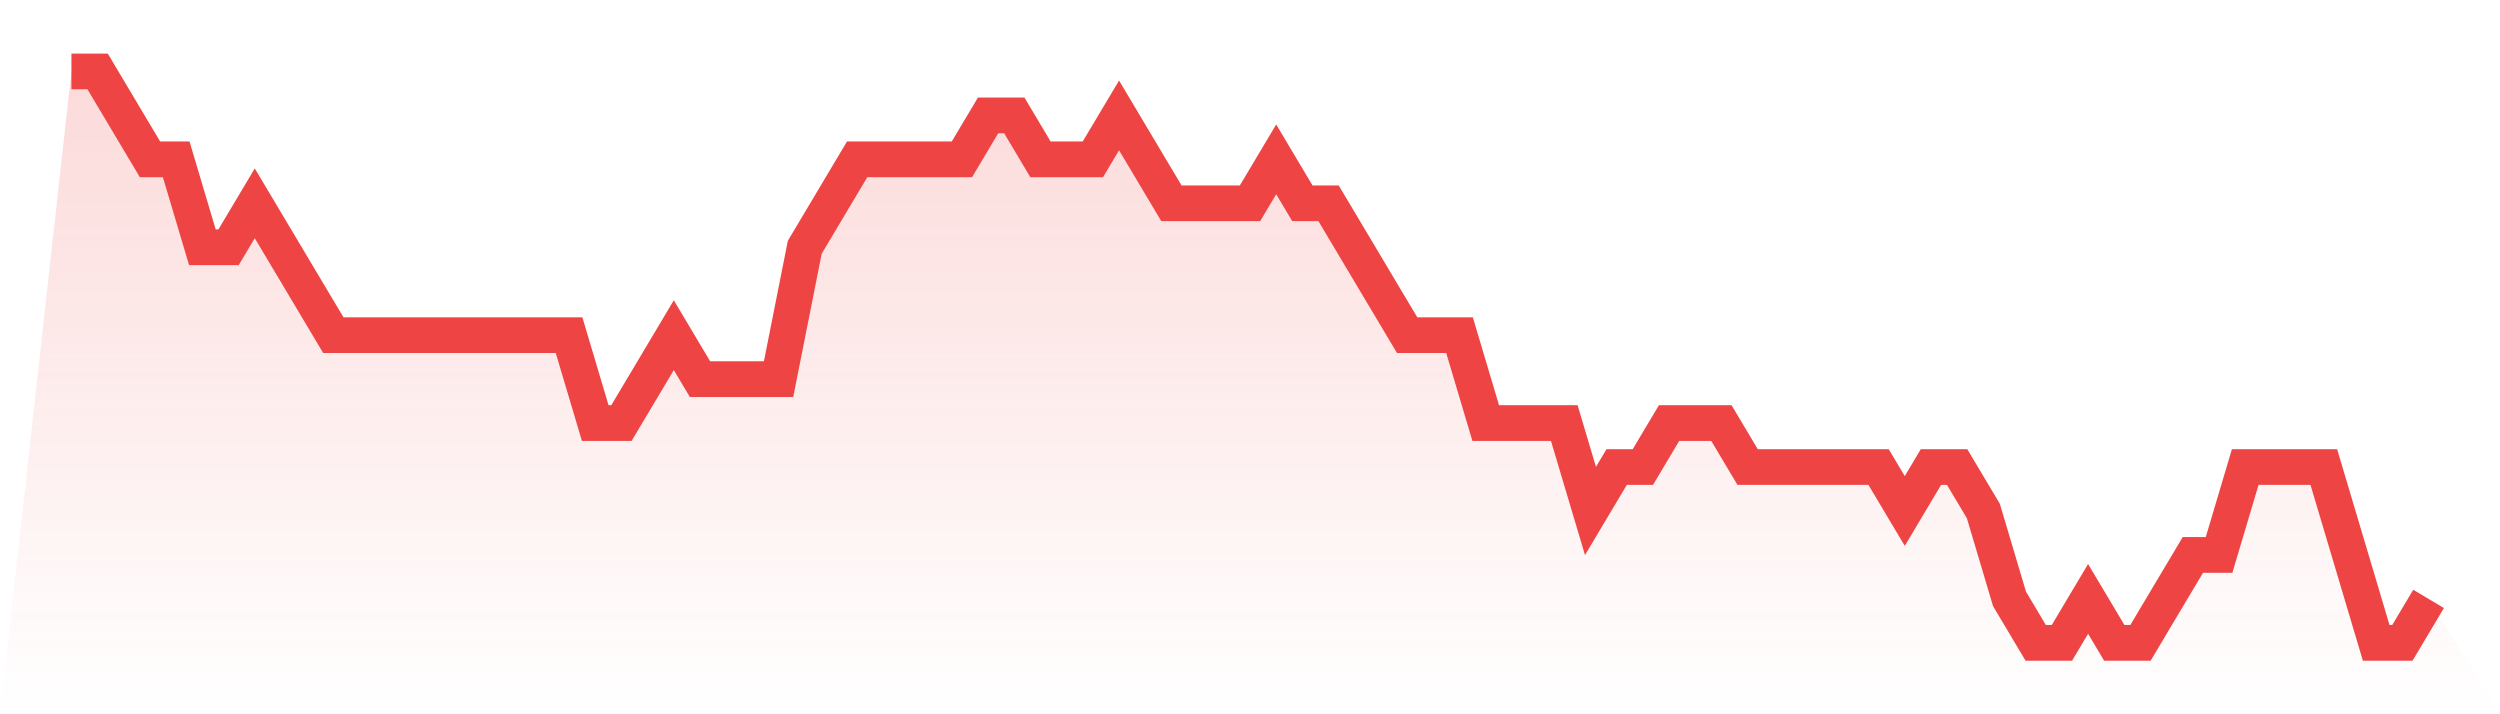 <svg viewBox="0 0 140 40" xmlns="http://www.w3.org/2000/svg">
<defs>
<linearGradient id="gradient" x1="0" x2="0" y1="0" y2="1">
<stop offset="0%" stop-color="#ef4444" stop-opacity="0.2"/>
<stop offset="100%" stop-color="#ef4444" stop-opacity="0"/>
</linearGradient>
</defs>
<path d="M4,4 L4,4 L5.467,4 L6.933,6.462 L8.4,8.923 L9.867,8.923 L11.333,13.846 L12.8,13.846 L14.267,11.385 L15.733,13.846 L17.2,16.308 L18.667,18.769 L20.133,18.769 L21.6,18.769 L23.067,18.769 L24.533,18.769 L26,18.769 L27.467,18.769 L28.933,18.769 L30.4,18.769 L31.867,18.769 L33.333,23.692 L34.8,23.692 L36.267,21.231 L37.733,18.769 L39.2,21.231 L40.667,21.231 L42.133,21.231 L43.6,21.231 L45.067,13.846 L46.533,11.385 L48,8.923 L49.467,8.923 L50.933,8.923 L52.4,8.923 L53.867,8.923 L55.333,6.462 L56.8,6.462 L58.267,8.923 L59.733,8.923 L61.2,8.923 L62.667,6.462 L64.133,8.923 L65.6,11.385 L67.067,11.385 L68.533,11.385 L70,11.385 L71.467,8.923 L72.933,11.385 L74.4,11.385 L75.867,13.846 L77.333,16.308 L78.8,18.769 L80.267,18.769 L81.733,18.769 L83.2,23.692 L84.667,23.692 L86.133,23.692 L87.6,23.692 L89.067,28.615 L90.533,26.154 L92,26.154 L93.467,23.692 L94.933,23.692 L96.4,23.692 L97.867,26.154 L99.333,26.154 L100.8,26.154 L102.267,26.154 L103.733,26.154 L105.2,26.154 L106.667,28.615 L108.133,26.154 L109.6,26.154 L111.067,28.615 L112.533,33.538 L114,36 L115.467,36 L116.933,33.538 L118.4,36 L119.867,36 L121.333,33.538 L122.8,31.077 L124.267,31.077 L125.733,26.154 L127.2,26.154 L128.667,26.154 L130.133,26.154 L131.6,31.077 L133.067,36 L134.533,36 L136,33.538 L140,40 L0,40 z" fill="url(#gradient)"/>
<path d="M4,4 L4,4 L5.467,4 L6.933,6.462 L8.4,8.923 L9.867,8.923 L11.333,13.846 L12.8,13.846 L14.267,11.385 L15.733,13.846 L17.2,16.308 L18.667,18.769 L20.133,18.769 L21.6,18.769 L23.067,18.769 L24.533,18.769 L26,18.769 L27.467,18.769 L28.933,18.769 L30.4,18.769 L31.867,18.769 L33.333,23.692 L34.8,23.692 L36.267,21.231 L37.733,18.769 L39.2,21.231 L40.667,21.231 L42.133,21.231 L43.6,21.231 L45.067,13.846 L46.533,11.385 L48,8.923 L49.467,8.923 L50.933,8.923 L52.4,8.923 L53.867,8.923 L55.333,6.462 L56.8,6.462 L58.267,8.923 L59.733,8.923 L61.2,8.923 L62.667,6.462 L64.133,8.923 L65.6,11.385 L67.067,11.385 L68.533,11.385 L70,11.385 L71.467,8.923 L72.933,11.385 L74.4,11.385 L75.867,13.846 L77.333,16.308 L78.8,18.769 L80.267,18.769 L81.733,18.769 L83.2,23.692 L84.667,23.692 L86.133,23.692 L87.6,23.692 L89.067,28.615 L90.533,26.154 L92,26.154 L93.467,23.692 L94.933,23.692 L96.4,23.692 L97.867,26.154 L99.333,26.154 L100.8,26.154 L102.267,26.154 L103.733,26.154 L105.2,26.154 L106.667,28.615 L108.133,26.154 L109.6,26.154 L111.067,28.615 L112.533,33.538 L114,36 L115.467,36 L116.933,33.538 L118.4,36 L119.867,36 L121.333,33.538 L122.8,31.077 L124.267,31.077 L125.733,26.154 L127.2,26.154 L128.667,26.154 L130.133,26.154 L131.6,31.077 L133.067,36 L134.533,36 L136,33.538" fill="none" stroke="#ef4444" stroke-width="2"/>
</svg>